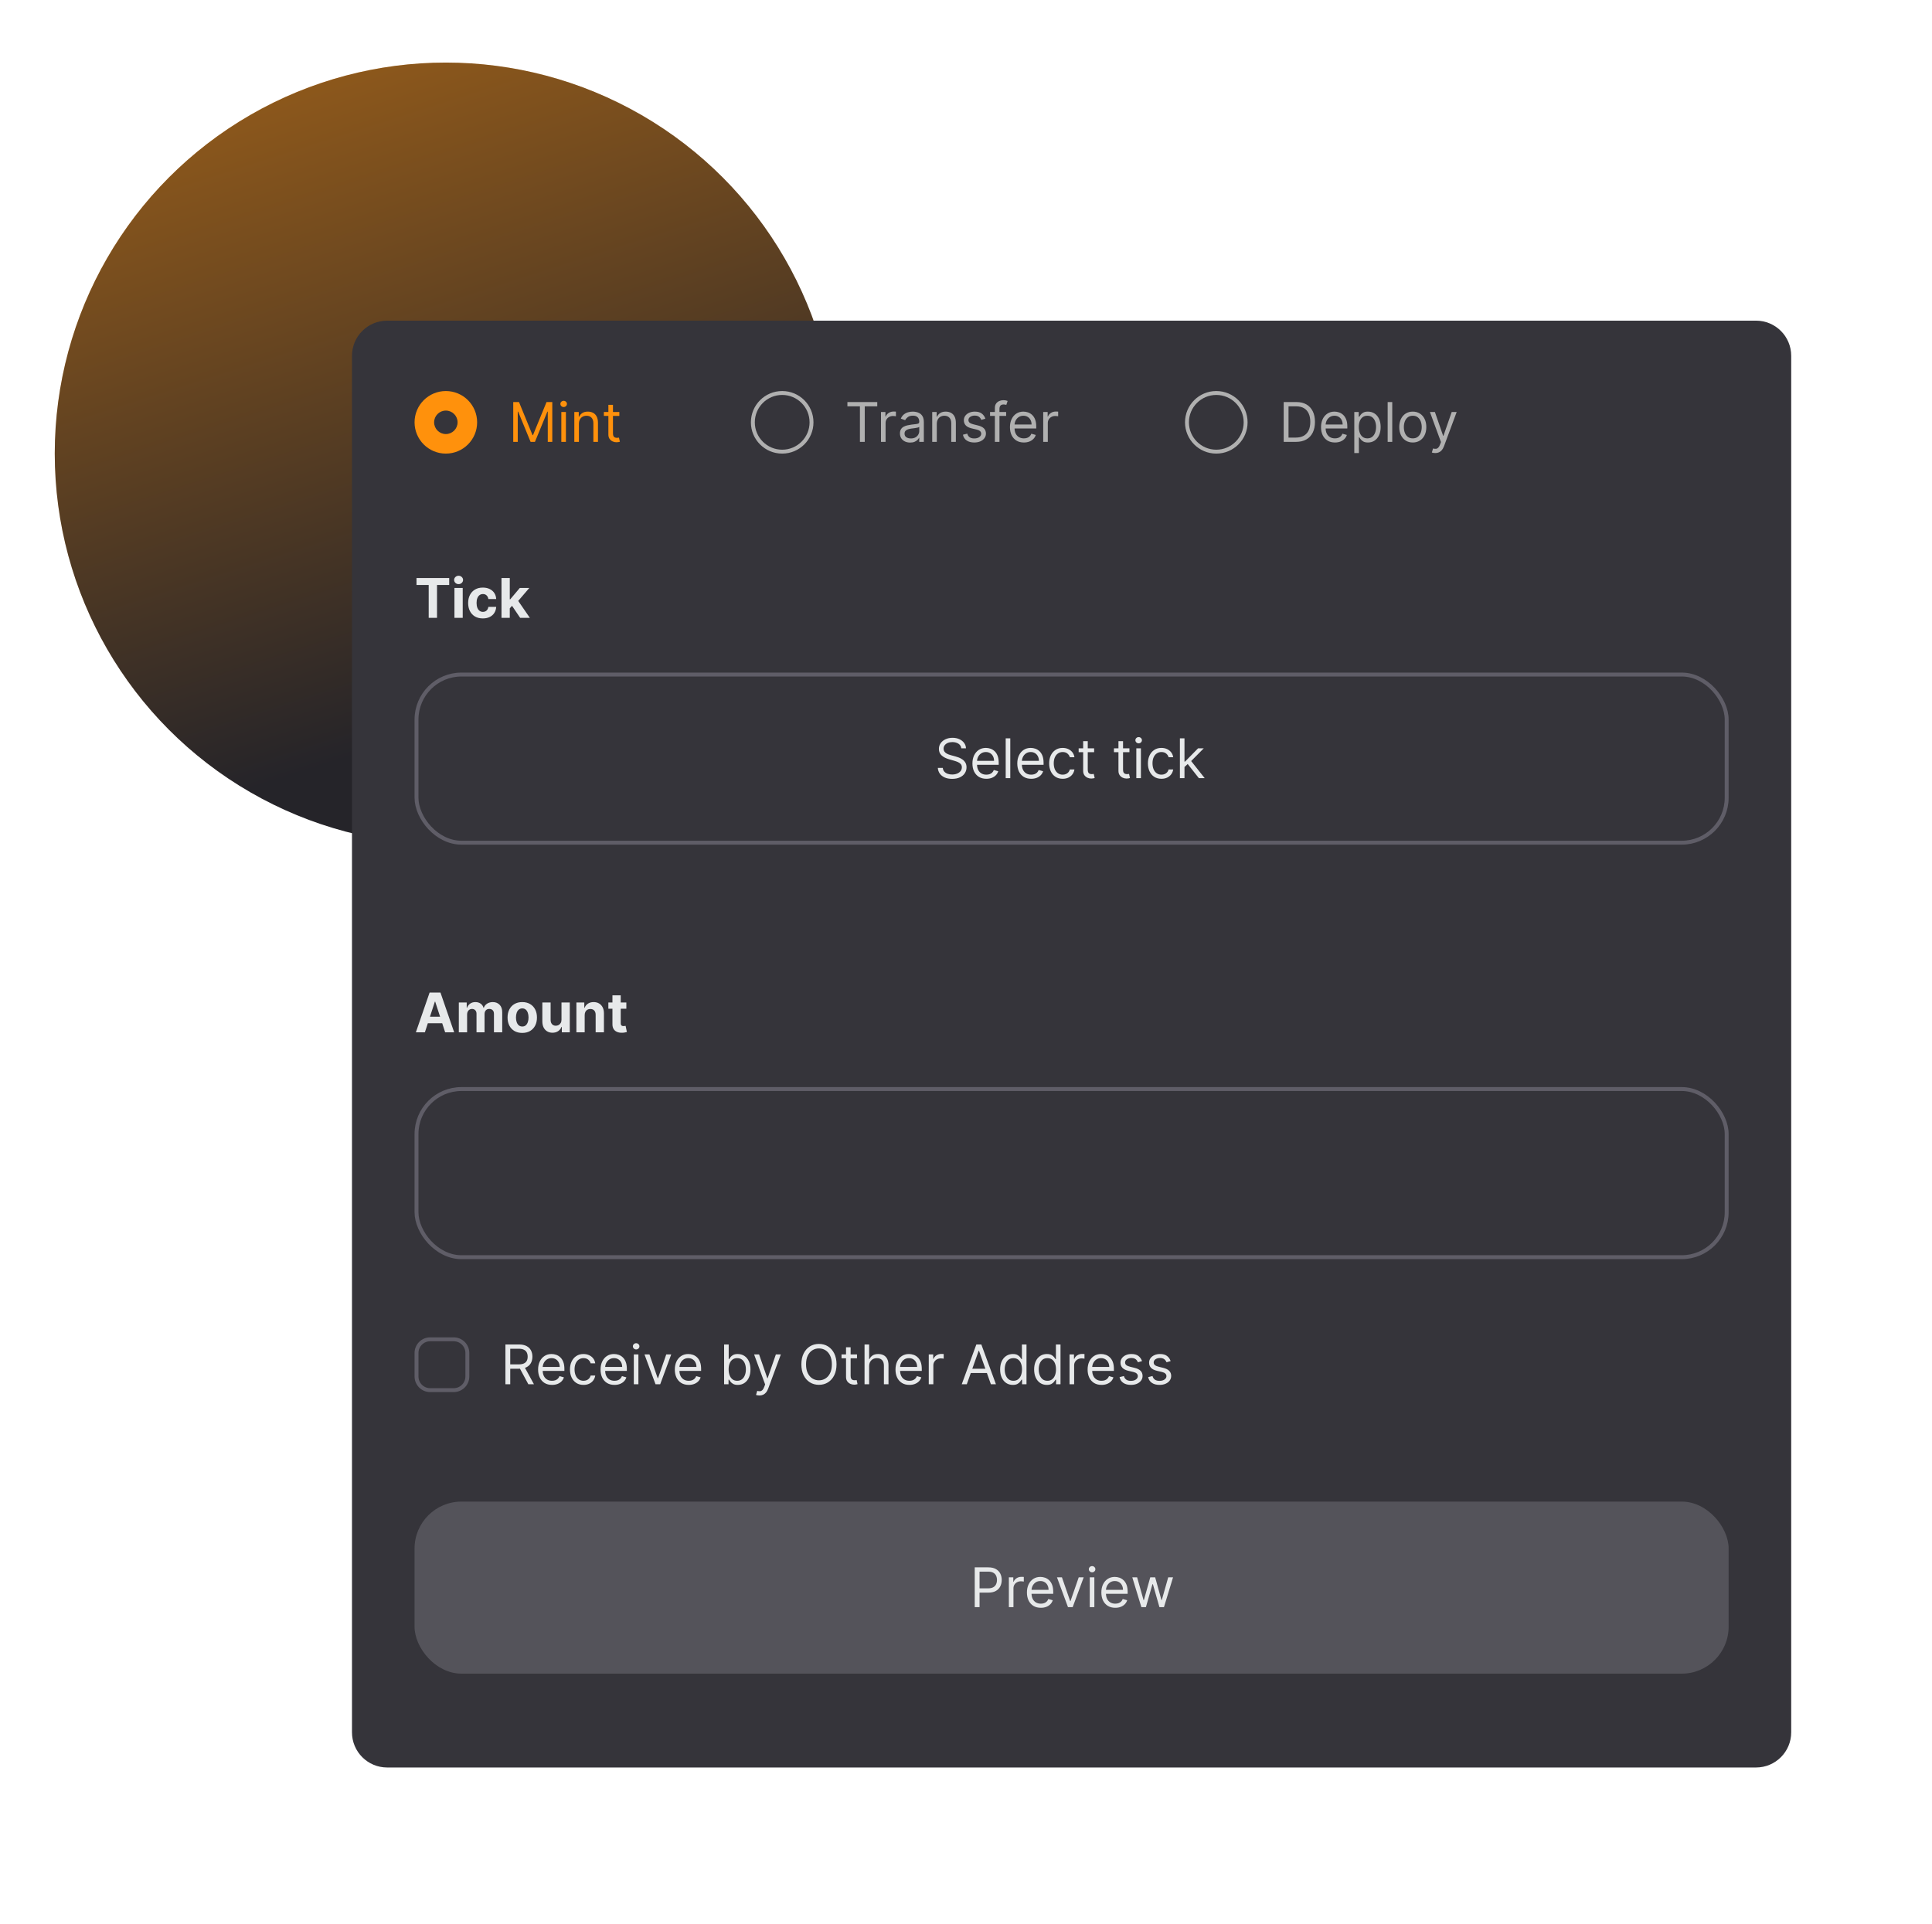 <svg width="494" height="492" viewBox="0 0 494 492" fill="none" xmlns="http://www.w3.org/2000/svg">
<circle cx="114" cy="116" r="100" fill="url(#paint0_linear_16111_55193)"/>
<circle cx="114" cy="116" r="100" fill="url(#paint1_linear_16111_55193)"/>
<path d="M90 90.994C90 86.027 94.027 82 98.994 82H449.006C453.973 82 458 86.027 458 90.994V443.006C458 447.973 453.973 452 449.006 452H98.994C94.027 452 90 447.973 90 443.006V90.994Z" fill="#35343A"/>
<path fill-rule="evenodd" clip-rule="evenodd" d="M114 116C118.418 116 122 112.418 122 108C122 103.582 118.418 100 114 100C109.582 100 106 103.582 106 108C106 112.418 109.582 116 114 116ZM114 111C115.657 111 117 109.657 117 108C117 106.343 115.657 105 114 105C112.343 105 111 106.343 111 108C111 109.657 112.343 111 114 111Z" fill="#FF910C"/>
<path d="M131.233 102.818H132.705L136.165 111.27H136.284L139.744 102.818H141.216V113H140.062V105.264H139.963L136.781 113H135.668L132.486 105.264H132.386V113H131.233V102.818ZM143.529 113V105.364H144.702V113H143.529ZM144.126 104.091C143.897 104.091 143.7 104.013 143.534 103.857C143.372 103.701 143.29 103.514 143.29 103.295C143.29 103.077 143.372 102.889 143.534 102.734C143.7 102.578 143.897 102.5 144.126 102.5C144.354 102.5 144.55 102.578 144.712 102.734C144.878 102.889 144.961 103.077 144.961 103.295C144.961 103.514 144.878 103.701 144.712 103.857C144.55 104.013 144.354 104.091 144.126 104.091ZM148.025 108.406V113H146.851V105.364H147.985V106.557H148.084C148.263 106.169 148.535 105.857 148.9 105.622C149.264 105.384 149.735 105.264 150.311 105.264C150.828 105.264 151.281 105.37 151.669 105.582C152.056 105.791 152.358 106.109 152.574 106.537C152.789 106.961 152.897 107.498 152.897 108.148V113H151.723V108.227C151.723 107.627 151.568 107.16 151.256 106.825C150.944 106.487 150.517 106.318 149.973 106.318C149.599 106.318 149.264 106.399 148.969 106.562C148.677 106.724 148.447 106.961 148.278 107.273C148.109 107.584 148.025 107.962 148.025 108.406ZM158.362 105.364V106.358H154.404V105.364H158.362ZM155.558 103.534H156.731V110.812C156.731 111.144 156.779 111.393 156.875 111.558C156.975 111.721 157.101 111.83 157.253 111.886C157.409 111.939 157.573 111.966 157.745 111.966C157.874 111.966 157.981 111.959 158.063 111.946C158.146 111.929 158.213 111.916 158.262 111.906L158.501 112.96C158.421 112.99 158.31 113.02 158.168 113.05C158.025 113.083 157.845 113.099 157.626 113.099C157.294 113.099 156.97 113.028 156.651 112.886C156.337 112.743 156.075 112.526 155.866 112.234C155.66 111.943 155.558 111.575 155.558 111.131V103.534Z" fill="#FF910C"/>
<circle cx="200" cy="108" r="7.5" stroke="#B0B0B0"/>
<path d="M216.676 103.912V102.818H224.312V103.912H221.111V113H219.878V103.912H216.676ZM225.263 113V105.364H226.397V106.517H226.476C226.616 106.139 226.867 105.833 227.232 105.597C227.597 105.362 228.008 105.244 228.465 105.244C228.551 105.244 228.659 105.246 228.788 105.249C228.917 105.253 229.015 105.258 229.081 105.264V106.457C229.042 106.447 228.951 106.433 228.808 106.413C228.669 106.389 228.521 106.378 228.366 106.378C227.994 106.378 227.663 106.456 227.371 106.612C227.083 106.764 226.854 106.976 226.685 107.248C226.519 107.516 226.437 107.823 226.437 108.168V113H225.263ZM232.719 113.179C232.236 113.179 231.796 113.088 231.402 112.906C231.008 112.72 230.694 112.453 230.462 112.105C230.23 111.754 230.114 111.33 230.114 110.832C230.114 110.395 230.201 110.04 230.373 109.768C230.545 109.493 230.776 109.278 231.064 109.122C231.352 108.966 231.67 108.85 232.018 108.774C232.37 108.695 232.723 108.632 233.077 108.585C233.541 108.526 233.918 108.481 234.206 108.451C234.498 108.418 234.71 108.363 234.842 108.287C234.978 108.211 235.046 108.078 235.046 107.889V107.849C235.046 107.359 234.912 106.978 234.643 106.706C234.378 106.434 233.976 106.298 233.435 106.298C232.875 106.298 232.436 106.421 232.118 106.666C231.8 106.911 231.576 107.173 231.447 107.452L230.333 107.054C230.532 106.59 230.797 106.229 231.129 105.97C231.463 105.708 231.828 105.526 232.222 105.423C232.62 105.317 233.011 105.264 233.396 105.264C233.641 105.264 233.923 105.294 234.241 105.354C234.562 105.41 234.872 105.528 235.17 105.707C235.472 105.886 235.722 106.156 235.921 106.517C236.12 106.878 236.219 107.362 236.219 107.969V113H235.046V111.966H234.987C234.907 112.132 234.774 112.309 234.589 112.498C234.403 112.687 234.156 112.848 233.848 112.98C233.54 113.113 233.164 113.179 232.719 113.179ZM232.898 112.125C233.362 112.125 233.754 112.034 234.072 111.852C234.393 111.669 234.635 111.434 234.798 111.146C234.963 110.857 235.046 110.554 235.046 110.236V109.162C234.996 109.222 234.887 109.276 234.718 109.326C234.552 109.372 234.36 109.414 234.141 109.45C233.926 109.483 233.715 109.513 233.51 109.54C233.308 109.563 233.144 109.583 233.018 109.599C232.713 109.639 232.428 109.704 232.163 109.793C231.901 109.879 231.689 110.01 231.526 110.186C231.367 110.358 231.288 110.594 231.288 110.892C231.288 111.3 231.438 111.608 231.74 111.817C232.045 112.022 232.431 112.125 232.898 112.125ZM239.534 108.406V113H238.361V105.364H239.494V106.557H239.594C239.773 106.169 240.045 105.857 240.409 105.622C240.774 105.384 241.244 105.264 241.821 105.264C242.338 105.264 242.791 105.37 243.178 105.582C243.566 105.791 243.868 106.109 244.083 106.537C244.299 106.961 244.406 107.498 244.406 108.148V113H243.233V108.227C243.233 107.627 243.077 107.16 242.766 106.825C242.454 106.487 242.027 106.318 241.483 106.318C241.109 106.318 240.774 106.399 240.479 106.562C240.187 106.724 239.957 106.961 239.788 107.273C239.619 107.584 239.534 107.962 239.534 108.406ZM251.96 107.074L250.906 107.372C250.839 107.196 250.741 107.026 250.612 106.86C250.486 106.691 250.314 106.552 250.095 106.442C249.876 106.333 249.596 106.278 249.255 106.278C248.788 106.278 248.398 106.386 248.087 106.602C247.778 106.814 247.624 107.084 247.624 107.412C247.624 107.704 247.73 107.934 247.942 108.103C248.155 108.272 248.486 108.413 248.937 108.526L250.07 108.804C250.753 108.97 251.262 109.223 251.597 109.565C251.931 109.903 252.099 110.339 252.099 110.872C252.099 111.31 251.973 111.701 251.721 112.045C251.472 112.39 251.124 112.662 250.677 112.861C250.229 113.06 249.709 113.159 249.116 113.159C248.337 113.159 247.692 112.99 247.182 112.652C246.671 112.314 246.348 111.82 246.212 111.17L247.326 110.892C247.432 111.303 247.633 111.611 247.928 111.817C248.226 112.022 248.615 112.125 249.096 112.125C249.643 112.125 250.077 112.009 250.398 111.777C250.723 111.542 250.886 111.26 250.886 110.932C250.886 110.667 250.793 110.445 250.607 110.266C250.422 110.083 250.137 109.947 249.752 109.858L248.479 109.56C247.78 109.394 247.266 109.137 246.938 108.789C246.613 108.438 246.451 107.999 246.451 107.472C246.451 107.041 246.572 106.66 246.814 106.328C247.059 105.997 247.392 105.737 247.813 105.548C248.237 105.359 248.718 105.264 249.255 105.264C250.011 105.264 250.604 105.43 251.035 105.761C251.469 106.093 251.777 106.53 251.96 107.074ZM257.265 105.364V106.358H253.149V105.364H257.265ZM254.382 113V104.31C254.382 103.872 254.485 103.508 254.69 103.216C254.896 102.924 255.162 102.705 255.491 102.56C255.819 102.414 256.165 102.341 256.53 102.341C256.818 102.341 257.053 102.364 257.236 102.411C257.418 102.457 257.554 102.5 257.643 102.54L257.305 103.554C257.246 103.534 257.163 103.509 257.057 103.479C256.954 103.45 256.818 103.435 256.649 103.435C256.261 103.435 255.981 103.532 255.809 103.728C255.64 103.924 255.555 104.21 255.555 104.588V113H254.382ZM261.797 113.159C261.061 113.159 260.427 112.997 259.893 112.672C259.363 112.344 258.953 111.886 258.665 111.3C258.38 110.71 258.237 110.024 258.237 109.241C258.237 108.459 258.38 107.77 258.665 107.173C258.953 106.573 259.354 106.106 259.868 105.771C260.385 105.433 260.988 105.264 261.678 105.264C262.075 105.264 262.468 105.33 262.856 105.463C263.244 105.596 263.597 105.811 263.915 106.109C264.233 106.404 264.487 106.795 264.676 107.283C264.865 107.77 264.959 108.37 264.959 109.082V109.58H259.073V108.565H263.766C263.766 108.134 263.68 107.75 263.507 107.412C263.338 107.074 263.096 106.807 262.781 106.612C262.47 106.416 262.102 106.318 261.678 106.318C261.21 106.318 260.806 106.434 260.465 106.666C260.127 106.895 259.866 107.193 259.684 107.561C259.502 107.929 259.411 108.323 259.411 108.744V109.42C259.411 109.997 259.51 110.486 259.709 110.887C259.911 111.285 260.191 111.588 260.549 111.797C260.907 112.002 261.323 112.105 261.797 112.105C262.105 112.105 262.384 112.062 262.632 111.976C262.884 111.886 263.101 111.754 263.284 111.578C263.466 111.399 263.607 111.177 263.706 110.912L264.84 111.23C264.72 111.615 264.52 111.953 264.238 112.244C263.956 112.533 263.608 112.758 263.194 112.92C262.78 113.08 262.314 113.159 261.797 113.159ZM266.744 113V105.364H267.877V106.517H267.957C268.096 106.139 268.348 105.833 268.713 105.597C269.077 105.362 269.488 105.244 269.945 105.244C270.032 105.244 270.139 105.246 270.269 105.249C270.398 105.253 270.496 105.258 270.562 105.264V106.457C270.522 106.447 270.431 106.433 270.289 106.413C270.149 106.389 270.002 106.378 269.846 106.378C269.475 106.378 269.143 106.456 268.852 106.612C268.563 106.764 268.335 106.976 268.166 107.248C268 107.516 267.917 107.823 267.917 108.168V113H266.744Z" fill="#B0B0B0"/>
<circle cx="311" cy="108" r="7.5" stroke="#B0B0B0"/>
<path d="M331.375 113H328.233V102.818H331.514C332.502 102.818 333.347 103.022 334.05 103.43C334.752 103.834 335.291 104.416 335.665 105.175C336.04 105.93 336.227 106.835 336.227 107.889C336.227 108.95 336.038 109.863 335.661 110.629C335.283 111.391 334.732 111.978 334.01 112.388C333.287 112.796 332.409 113 331.375 113ZM329.466 111.906H331.295C332.137 111.906 332.835 111.744 333.388 111.419C333.942 111.094 334.355 110.632 334.626 110.032C334.898 109.432 335.034 108.718 335.034 107.889C335.034 107.067 334.9 106.36 334.631 105.766C334.363 105.17 333.962 104.712 333.428 104.394C332.895 104.073 332.23 103.912 331.435 103.912H329.466V111.906ZM341.338 113.159C340.602 113.159 339.968 112.997 339.434 112.672C338.904 112.344 338.494 111.886 338.206 111.3C337.921 110.71 337.778 110.024 337.778 109.241C337.778 108.459 337.921 107.77 338.206 107.173C338.494 106.573 338.895 106.106 339.409 105.771C339.926 105.433 340.529 105.264 341.219 105.264C341.616 105.264 342.009 105.33 342.397 105.463C342.785 105.596 343.138 105.811 343.456 106.109C343.774 106.404 344.028 106.795 344.217 107.283C344.406 107.77 344.5 108.37 344.5 109.082V109.58H338.614V108.565H343.307C343.307 108.134 343.221 107.75 343.048 107.412C342.879 107.074 342.637 106.807 342.322 106.612C342.011 106.416 341.643 106.318 341.219 106.318C340.751 106.318 340.347 106.434 340.006 106.666C339.668 106.895 339.407 107.193 339.225 107.561C339.043 107.929 338.952 108.323 338.952 108.744V109.42C338.952 109.997 339.051 110.486 339.25 110.887C339.452 111.285 339.732 111.588 340.09 111.797C340.448 112.002 340.864 112.105 341.338 112.105C341.646 112.105 341.925 112.062 342.173 111.976C342.425 111.886 342.642 111.754 342.825 111.578C343.007 111.399 343.148 111.177 343.247 110.912L344.381 111.23C344.261 111.615 344.061 111.953 343.779 112.244C343.497 112.533 343.149 112.758 342.735 112.92C342.321 113.08 341.855 113.159 341.338 113.159ZM346.285 115.864V105.364H347.418V106.577H347.558C347.644 106.444 347.763 106.275 347.915 106.07C348.071 105.861 348.293 105.675 348.582 105.513C348.873 105.347 349.268 105.264 349.765 105.264C350.408 105.264 350.975 105.425 351.465 105.746C351.956 106.068 352.339 106.524 352.614 107.114C352.889 107.704 353.026 108.4 353.026 109.202C353.026 110.01 352.889 110.711 352.614 111.305C352.339 111.895 351.957 112.352 351.47 112.677C350.983 112.998 350.421 113.159 349.785 113.159C349.294 113.159 348.902 113.078 348.607 112.915C348.312 112.75 348.085 112.562 347.925 112.354C347.766 112.142 347.644 111.966 347.558 111.827H347.458V115.864H346.285ZM347.438 109.182C347.438 109.759 347.523 110.267 347.692 110.708C347.861 111.146 348.108 111.489 348.433 111.737C348.757 111.982 349.155 112.105 349.626 112.105C350.116 112.105 350.526 111.976 350.854 111.717C351.185 111.455 351.434 111.104 351.599 110.663C351.768 110.219 351.853 109.725 351.853 109.182C351.853 108.645 351.77 108.161 351.604 107.73C351.442 107.296 351.195 106.953 350.864 106.701C350.536 106.446 350.123 106.318 349.626 106.318C349.148 106.318 348.747 106.439 348.423 106.681C348.098 106.92 347.853 107.254 347.687 107.685C347.521 108.113 347.438 108.612 347.438 109.182ZM355.989 102.818V113H354.816V102.818H355.989ZM361.241 113.159C360.551 113.159 359.946 112.995 359.426 112.667C358.909 112.339 358.505 111.88 358.213 111.29C357.925 110.7 357.78 110.01 357.78 109.222C357.78 108.426 357.925 107.732 358.213 107.138C358.505 106.545 358.909 106.085 359.426 105.756C359.946 105.428 360.551 105.264 361.241 105.264C361.93 105.264 362.533 105.428 363.05 105.756C363.571 106.085 363.975 106.545 364.263 107.138C364.555 107.732 364.701 108.426 364.701 109.222C364.701 110.01 364.555 110.7 364.263 111.29C363.975 111.88 363.571 112.339 363.05 112.667C362.533 112.995 361.93 113.159 361.241 113.159ZM361.241 112.105C361.764 112.105 362.195 111.971 362.533 111.702C362.871 111.434 363.122 111.081 363.284 110.643C363.446 110.206 363.528 109.732 363.528 109.222C363.528 108.711 363.446 108.236 363.284 107.795C363.122 107.354 362.871 106.998 362.533 106.726C362.195 106.454 361.764 106.318 361.241 106.318C360.717 106.318 360.286 106.454 359.948 106.726C359.61 106.998 359.36 107.354 359.197 107.795C359.035 108.236 358.954 108.711 358.954 109.222C358.954 109.732 359.035 110.206 359.197 110.643C359.36 111.081 359.61 111.434 359.948 111.702C360.286 111.971 360.717 112.105 361.241 112.105ZM366.974 115.864C366.775 115.864 366.598 115.847 366.442 115.814C366.286 115.784 366.179 115.754 366.119 115.724L366.417 114.69C366.702 114.763 366.954 114.79 367.173 114.77C367.392 114.75 367.586 114.652 367.755 114.477C367.927 114.304 368.084 114.024 368.227 113.636L368.446 113.04L365.622 105.364H366.895L369.002 111.449H369.082L371.19 105.364H372.463L369.221 114.114C369.075 114.508 368.895 114.835 368.679 115.093C368.464 115.355 368.214 115.549 367.929 115.675C367.647 115.801 367.329 115.864 366.974 115.864Z" fill="#B0B0B0"/>
<path d="M108.64 264H106.333L109.848 253.818H112.622L116.132 264H113.825L111.275 256.145H111.195L108.64 264ZM108.496 259.998H113.945V261.678H108.496V259.998ZM117.318 264V256.364H119.336V257.711H119.426C119.585 257.263 119.85 256.911 120.221 256.652C120.592 256.393 121.037 256.264 121.554 256.264C122.077 256.264 122.523 256.395 122.891 256.657C123.259 256.915 123.504 257.267 123.627 257.711H123.706C123.862 257.273 124.144 256.924 124.551 256.662C124.962 256.397 125.448 256.264 126.008 256.264C126.721 256.264 127.299 256.491 127.743 256.945C128.191 257.396 128.414 258.036 128.414 258.864V264H126.301V259.282C126.301 258.858 126.189 258.54 125.963 258.327C125.738 258.115 125.456 258.009 125.118 258.009C124.734 258.009 124.434 258.132 124.218 258.377C124.003 258.619 123.895 258.939 123.895 259.337V264H121.842V259.237C121.842 258.863 121.734 258.564 121.519 258.342C121.307 258.12 121.027 258.009 120.679 258.009C120.443 258.009 120.231 258.069 120.042 258.188C119.857 258.304 119.709 258.468 119.6 258.68C119.49 258.889 119.436 259.134 119.436 259.416V264H117.318ZM133.538 264.149C132.765 264.149 132.098 263.985 131.534 263.657C130.974 263.326 130.541 262.865 130.237 262.275C129.932 261.682 129.779 260.994 129.779 260.212C129.779 259.423 129.932 258.733 130.237 258.143C130.541 257.55 130.974 257.089 131.534 256.761C132.098 256.43 132.765 256.264 133.538 256.264C134.31 256.264 134.976 256.43 135.536 256.761C136.1 257.089 136.534 257.55 136.839 258.143C137.144 258.733 137.296 259.423 137.296 260.212C137.296 260.994 137.144 261.682 136.839 262.275C136.534 262.865 136.1 263.326 135.536 263.657C134.976 263.985 134.31 264.149 133.538 264.149ZM133.548 262.509C133.899 262.509 134.192 262.409 134.428 262.21C134.663 262.008 134.84 261.733 134.96 261.385C135.082 261.037 135.143 260.641 135.143 260.197C135.143 259.753 135.082 259.357 134.96 259.009C134.84 258.661 134.663 258.385 134.428 258.183C134.192 257.981 133.899 257.88 133.548 257.88C133.193 257.88 132.895 257.981 132.653 258.183C132.414 258.385 132.233 258.661 132.111 259.009C131.991 259.357 131.932 259.753 131.932 260.197C131.932 260.641 131.991 261.037 132.111 261.385C132.233 261.733 132.414 262.008 132.653 262.21C132.895 262.409 133.193 262.509 133.548 262.509ZM143.57 260.749V256.364H145.688V264H143.655V262.613H143.575C143.403 263.06 143.116 263.42 142.715 263.692C142.317 263.964 141.832 264.099 141.259 264.099C140.748 264.099 140.299 263.983 139.911 263.751C139.523 263.519 139.22 263.19 139.001 262.762C138.786 262.335 138.677 261.822 138.673 261.226V256.364H140.791V260.848C140.795 261.299 140.915 261.655 141.154 261.917C141.393 262.179 141.713 262.31 142.114 262.31C142.369 262.31 142.607 262.252 142.83 262.136C143.052 262.016 143.231 261.841 143.366 261.609C143.506 261.377 143.574 261.09 143.57 260.749ZM149.5 259.585V264H147.382V256.364H149.401V257.711H149.49C149.659 257.267 149.943 256.915 150.34 256.657C150.738 256.395 151.22 256.264 151.787 256.264C152.317 256.264 152.78 256.38 153.174 256.612C153.569 256.844 153.875 257.176 154.094 257.607C154.313 258.034 154.422 258.545 154.422 259.138V264H152.304V259.516C152.307 259.048 152.188 258.684 151.946 258.422C151.704 258.157 151.371 258.024 150.947 258.024C150.662 258.024 150.41 258.085 150.191 258.208C149.976 258.331 149.807 258.51 149.684 258.745C149.565 258.977 149.503 259.257 149.5 259.585ZM160.153 256.364V257.955H155.554V256.364H160.153ZM156.598 254.534H158.716V261.653C158.716 261.849 158.746 262.001 158.806 262.111C158.865 262.217 158.948 262.291 159.054 262.335C159.164 262.378 159.29 262.399 159.432 262.399C159.532 262.399 159.631 262.391 159.73 262.374C159.83 262.354 159.906 262.339 159.959 262.33L160.292 263.906C160.186 263.939 160.037 263.977 159.845 264.02C159.653 264.066 159.419 264.094 159.144 264.104C158.633 264.124 158.186 264.056 157.801 263.901C157.42 263.745 157.124 263.503 156.912 263.175C156.699 262.847 156.595 262.432 156.598 261.932V254.534Z" fill="#E7E9EA"/>
<rect x="106.5" y="278.5" width="335" height="43" rx="11.5" stroke="#5F5D67"/>
<path d="M106.497 149.593V147.818H114.859V149.593H111.742V158H109.614V149.593H106.497ZM116.197 158V150.364H118.315V158H116.197ZM117.261 149.379C116.946 149.379 116.676 149.275 116.45 149.066C116.228 148.854 116.117 148.6 116.117 148.305C116.117 148.014 116.228 147.763 116.45 147.555C116.676 147.343 116.946 147.237 117.261 147.237C117.576 147.237 117.844 147.343 118.066 147.555C118.291 147.763 118.404 148.014 118.404 148.305C118.404 148.6 118.291 148.854 118.066 149.066C117.844 149.275 117.576 149.379 117.261 149.379ZM123.461 158.149C122.679 158.149 122.006 157.983 121.443 157.652C120.883 157.317 120.452 156.853 120.15 156.26C119.852 155.667 119.703 154.984 119.703 154.212C119.703 153.429 119.854 152.743 120.155 152.153C120.46 151.56 120.893 151.098 121.453 150.766C122.013 150.432 122.679 150.264 123.452 150.264C124.118 150.264 124.701 150.385 125.202 150.627C125.702 150.869 126.098 151.209 126.39 151.646C126.681 152.084 126.842 152.598 126.872 153.188H124.873C124.817 152.806 124.668 152.5 124.426 152.268C124.187 152.032 123.874 151.915 123.486 151.915C123.158 151.915 122.872 152.004 122.626 152.183C122.384 152.359 122.195 152.616 122.059 152.954C121.924 153.292 121.856 153.701 121.856 154.182C121.856 154.669 121.922 155.083 122.055 155.425C122.19 155.766 122.381 156.026 122.626 156.205C122.872 156.384 123.158 156.474 123.486 156.474C123.728 156.474 123.945 156.424 124.138 156.325C124.333 156.225 124.494 156.081 124.62 155.892C124.749 155.7 124.834 155.469 124.873 155.201H126.872C126.839 155.784 126.68 156.298 126.395 156.742C126.113 157.183 125.724 157.528 125.226 157.776C124.729 158.025 124.141 158.149 123.461 158.149ZM130.147 155.803L130.152 153.262H130.46L132.906 150.364H135.337L132.051 154.202H131.549L130.147 155.803ZM128.228 158V147.818H130.346V158H128.228ZM133.001 158L130.754 154.674L132.165 153.178L135.482 158H133.001Z" fill="#E7E9EA"/>
<rect x="106.5" y="172.5" width="335" height="43" rx="11.5" stroke="#5F5D67"/>
<path d="M245.801 191.364C245.741 190.86 245.5 190.469 245.075 190.19C244.651 189.912 244.131 189.773 243.514 189.773C243.063 189.773 242.669 189.846 242.331 189.991C241.996 190.137 241.734 190.338 241.545 190.593C241.36 190.848 241.267 191.138 241.267 191.463C241.267 191.735 241.332 191.969 241.461 192.164C241.594 192.356 241.763 192.517 241.968 192.646C242.174 192.772 242.389 192.877 242.614 192.96C242.84 193.039 243.047 193.104 243.236 193.153L244.27 193.432C244.535 193.501 244.83 193.598 245.155 193.72C245.483 193.843 245.796 194.01 246.094 194.222C246.396 194.431 246.645 194.7 246.84 195.028C247.036 195.356 247.134 195.759 247.134 196.236C247.134 196.786 246.989 197.283 246.701 197.727C246.416 198.171 245.998 198.524 245.448 198.786C244.901 199.048 244.237 199.179 243.455 199.179C242.725 199.179 242.094 199.061 241.56 198.826C241.03 198.591 240.612 198.263 240.308 197.842C240.006 197.421 239.835 196.932 239.795 196.375H241.068C241.101 196.759 241.231 197.078 241.456 197.33C241.685 197.578 241.973 197.764 242.321 197.886C242.672 198.006 243.05 198.065 243.455 198.065C243.925 198.065 244.348 197.989 244.722 197.837C245.097 197.681 245.393 197.465 245.612 197.19C245.831 196.912 245.94 196.587 245.94 196.216C245.94 195.878 245.846 195.603 245.657 195.391C245.468 195.179 245.219 195.006 244.911 194.874C244.603 194.741 244.27 194.625 243.912 194.526L242.659 194.168C241.864 193.939 241.234 193.612 240.77 193.188C240.306 192.764 240.074 192.209 240.074 191.523C240.074 190.953 240.228 190.455 240.536 190.031C240.848 189.604 241.265 189.272 241.789 189.037C242.316 188.798 242.904 188.679 243.554 188.679C244.21 188.679 244.794 188.797 245.304 189.032C245.814 189.264 246.219 189.582 246.517 189.987C246.819 190.391 246.978 190.85 246.994 191.364H245.801ZM252.203 199.159C251.468 199.159 250.833 198.997 250.299 198.672C249.769 198.344 249.36 197.886 249.071 197.3C248.786 196.71 248.644 196.024 248.644 195.241C248.644 194.459 248.786 193.77 249.071 193.173C249.36 192.573 249.761 192.106 250.274 191.771C250.791 191.433 251.395 191.264 252.084 191.264C252.482 191.264 252.874 191.33 253.262 191.463C253.65 191.596 254.003 191.811 254.321 192.109C254.639 192.404 254.893 192.795 255.082 193.283C255.271 193.77 255.365 194.37 255.365 195.082V195.58H249.479V194.565H254.172C254.172 194.134 254.086 193.75 253.914 193.412C253.744 193.074 253.503 192.807 253.188 192.612C252.876 192.416 252.508 192.318 252.084 192.318C251.617 192.318 251.212 192.434 250.871 192.666C250.533 192.895 250.273 193.193 250.09 193.561C249.908 193.929 249.817 194.323 249.817 194.744V195.42C249.817 195.997 249.916 196.486 250.115 196.887C250.317 197.285 250.597 197.588 250.955 197.797C251.313 198.002 251.729 198.105 252.203 198.105C252.512 198.105 252.79 198.062 253.039 197.976C253.29 197.886 253.508 197.754 253.69 197.578C253.872 197.399 254.013 197.177 254.112 196.912L255.246 197.23C255.127 197.615 254.926 197.953 254.644 198.244C254.363 198.533 254.015 198.758 253.6 198.92C253.186 199.08 252.72 199.159 252.203 199.159ZM258.323 188.818V199H257.15V188.818H258.323ZM263.674 199.159C262.938 199.159 262.304 198.997 261.77 198.672C261.24 198.344 260.83 197.886 260.542 197.3C260.257 196.71 260.114 196.024 260.114 195.241C260.114 194.459 260.257 193.77 260.542 193.173C260.83 192.573 261.231 192.106 261.745 191.771C262.262 191.433 262.865 191.264 263.555 191.264C263.952 191.264 264.345 191.33 264.733 191.463C265.121 191.596 265.474 191.811 265.792 192.109C266.11 192.404 266.364 192.795 266.553 193.283C266.741 193.77 266.836 194.37 266.836 195.082V195.58H260.95V194.565H265.643C265.643 194.134 265.557 193.75 265.384 193.412C265.215 193.074 264.973 192.807 264.658 192.612C264.347 192.416 263.979 192.318 263.555 192.318C263.087 192.318 262.683 192.434 262.342 192.666C262.004 192.895 261.743 193.193 261.561 193.561C261.379 193.929 261.288 194.323 261.288 194.744V195.42C261.288 195.997 261.387 196.486 261.586 196.887C261.788 197.285 262.068 197.588 262.426 197.797C262.784 198.002 263.2 198.105 263.674 198.105C263.982 198.105 264.261 198.062 264.509 197.976C264.761 197.886 264.978 197.754 265.161 197.578C265.343 197.399 265.484 197.177 265.583 196.912L266.717 197.23C266.597 197.615 266.397 197.953 266.115 198.244C265.833 198.533 265.485 198.758 265.071 198.92C264.657 199.08 264.191 199.159 263.674 199.159ZM271.723 199.159C271.007 199.159 270.391 198.99 269.874 198.652C269.357 198.314 268.959 197.848 268.68 197.255C268.402 196.662 268.263 195.984 268.263 195.222C268.263 194.446 268.405 193.762 268.69 193.168C268.979 192.572 269.38 192.106 269.893 191.771C270.411 191.433 271.014 191.264 271.703 191.264C272.24 191.264 272.724 191.364 273.155 191.562C273.586 191.761 273.939 192.04 274.214 192.398C274.489 192.756 274.66 193.173 274.726 193.651H273.553C273.463 193.303 273.264 192.994 272.956 192.726C272.651 192.454 272.24 192.318 271.723 192.318C271.266 192.318 270.865 192.437 270.52 192.676C270.179 192.911 269.912 193.245 269.719 193.675C269.531 194.103 269.436 194.605 269.436 195.182C269.436 195.772 269.529 196.286 269.714 196.723C269.903 197.161 270.169 197.5 270.51 197.742C270.855 197.984 271.259 198.105 271.723 198.105C272.028 198.105 272.305 198.052 272.553 197.946C272.802 197.84 273.012 197.688 273.185 197.489C273.357 197.29 273.48 197.051 273.553 196.773H274.726C274.66 197.223 274.496 197.629 274.234 197.991C273.975 198.349 273.632 198.634 273.205 198.846C272.78 199.055 272.286 199.159 271.723 199.159ZM279.762 191.364V192.358H275.805V191.364H279.762ZM276.958 189.534H278.131V196.812C278.131 197.144 278.179 197.393 278.276 197.558C278.375 197.721 278.501 197.83 278.653 197.886C278.809 197.939 278.973 197.966 279.146 197.966C279.275 197.966 279.381 197.959 279.464 197.946C279.547 197.929 279.613 197.916 279.663 197.906L279.901 198.96C279.822 198.99 279.711 199.02 279.568 199.05C279.426 199.083 279.245 199.099 279.026 199.099C278.695 199.099 278.37 199.028 278.052 198.886C277.737 198.743 277.475 198.526 277.266 198.234C277.061 197.943 276.958 197.575 276.958 197.131V189.534ZM288.786 191.364V192.358H284.828V191.364H288.786ZM285.982 189.534H287.155V196.812C287.155 197.144 287.203 197.393 287.299 197.558C287.398 197.721 287.524 197.83 287.677 197.886C287.833 197.939 287.997 197.966 288.169 197.966C288.298 197.966 288.404 197.959 288.487 197.946C288.57 197.929 288.636 197.916 288.686 197.906L288.925 198.96C288.845 198.99 288.734 199.02 288.592 199.05C288.449 199.083 288.268 199.099 288.05 199.099C287.718 199.099 287.393 199.028 287.075 198.886C286.76 198.743 286.499 198.526 286.29 198.234C286.084 197.943 285.982 197.575 285.982 197.131V189.534ZM290.55 199V191.364H291.724V199H290.55ZM291.147 190.091C290.918 190.091 290.721 190.013 290.555 189.857C290.393 189.701 290.312 189.514 290.312 189.295C290.312 189.077 290.393 188.889 290.555 188.734C290.721 188.578 290.918 188.5 291.147 188.5C291.376 188.5 291.571 188.578 291.734 188.734C291.899 188.889 291.982 189.077 291.982 189.295C291.982 189.514 291.899 189.701 291.734 189.857C291.571 190.013 291.376 190.091 291.147 190.091ZM296.975 199.159C296.259 199.159 295.643 198.99 295.126 198.652C294.608 198.314 294.211 197.848 293.932 197.255C293.654 196.662 293.515 195.984 293.515 195.222C293.515 194.446 293.657 193.762 293.942 193.168C294.231 192.572 294.632 192.106 295.145 191.771C295.662 191.433 296.266 191.264 296.955 191.264C297.492 191.264 297.976 191.364 298.407 191.562C298.838 191.761 299.191 192.04 299.466 192.398C299.741 192.756 299.912 193.173 299.978 193.651H298.805C298.715 193.303 298.516 192.994 298.208 192.726C297.903 192.454 297.492 192.318 296.975 192.318C296.518 192.318 296.117 192.437 295.772 192.676C295.43 192.911 295.164 193.245 294.971 193.675C294.782 194.103 294.688 194.605 294.688 195.182C294.688 195.772 294.781 196.286 294.966 196.723C295.155 197.161 295.421 197.5 295.762 197.742C296.107 197.984 296.511 198.105 296.975 198.105C297.28 198.105 297.557 198.052 297.805 197.946C298.054 197.84 298.264 197.688 298.437 197.489C298.609 197.29 298.732 197.051 298.805 196.773H299.978C299.912 197.223 299.747 197.629 299.486 197.991C299.227 198.349 298.884 198.634 298.456 198.846C298.032 199.055 297.538 199.159 296.975 199.159ZM302.787 196.216L302.767 194.764H303.006L306.346 191.364H307.798L304.238 194.963H304.139L302.787 196.216ZM301.693 199V188.818H302.866V199H301.693ZM306.545 199L303.562 195.222L304.398 194.406L308.037 199H306.545Z" fill="#E7E9EA"/>
<rect x="106" y="384" width="336" height="44" rx="12" fill="#54535A"/>
<path d="M249.233 411V400.818H252.673C253.472 400.818 254.125 400.962 254.632 401.251C255.143 401.536 255.52 401.922 255.766 402.409C256.011 402.896 256.134 403.44 256.134 404.04C256.134 404.64 256.011 405.185 255.766 405.675C255.524 406.166 255.149 406.557 254.642 406.849C254.135 407.137 253.485 407.281 252.693 407.281H250.227V406.188H252.653C253.2 406.188 253.639 406.093 253.971 405.904C254.302 405.715 254.543 405.46 254.692 405.138C254.844 404.814 254.92 404.447 254.92 404.04C254.92 403.632 254.844 403.268 254.692 402.946C254.543 402.625 254.301 402.373 253.966 402.19C253.631 402.005 253.187 401.912 252.634 401.912H250.466V411H249.233ZM257.961 411V403.364H259.094V404.517H259.174C259.313 404.139 259.565 403.833 259.929 403.597C260.294 403.362 260.705 403.244 261.162 403.244C261.248 403.244 261.356 403.246 261.485 403.249C261.615 403.253 261.712 403.258 261.779 403.264V404.457C261.739 404.447 261.648 404.433 261.505 404.413C261.366 404.389 261.219 404.378 261.063 404.378C260.692 404.378 260.36 404.456 260.069 404.612C259.78 404.764 259.551 404.976 259.382 405.248C259.217 405.516 259.134 405.823 259.134 406.168V411H257.961ZM266.139 411.159C265.403 411.159 264.768 410.997 264.235 410.672C263.704 410.344 263.295 409.886 263.007 409.3C262.722 408.71 262.579 408.024 262.579 407.241C262.579 406.459 262.722 405.77 263.007 405.173C263.295 404.573 263.696 404.106 264.21 403.771C264.727 403.433 265.33 403.264 266.02 403.264C266.417 403.264 266.81 403.33 267.198 403.463C267.586 403.596 267.939 403.811 268.257 404.109C268.575 404.404 268.828 404.795 269.017 405.283C269.206 405.77 269.301 406.37 269.301 407.082V407.58H263.414V406.565H268.108C268.108 406.134 268.021 405.75 267.849 405.412C267.68 405.074 267.438 404.807 267.123 404.612C266.812 404.416 266.444 404.318 266.02 404.318C265.552 404.318 265.148 404.434 264.806 404.666C264.468 404.895 264.208 405.193 264.026 405.561C263.844 405.929 263.752 406.323 263.752 406.744V407.42C263.752 407.997 263.852 408.486 264.051 408.887C264.253 409.285 264.533 409.588 264.891 409.797C265.249 410.002 265.665 410.105 266.139 410.105C266.447 410.105 266.725 410.062 266.974 409.976C267.226 409.886 267.443 409.754 267.625 409.578C267.808 409.399 267.949 409.177 268.048 408.912L269.181 409.23C269.062 409.615 268.862 409.953 268.58 410.244C268.298 410.533 267.95 410.758 267.536 410.92C267.122 411.08 266.656 411.159 266.139 411.159ZM277.097 403.364L274.274 411H273.08L270.257 403.364H271.529L273.637 409.449H273.717L275.825 403.364H277.097ZM278.646 411V403.364H279.819V411H278.646ZM279.243 402.091C279.014 402.091 278.817 402.013 278.651 401.857C278.489 401.701 278.407 401.514 278.407 401.295C278.407 401.077 278.489 400.889 278.651 400.734C278.817 400.578 279.014 400.5 279.243 400.5C279.471 400.5 279.667 400.578 279.829 400.734C279.995 400.889 280.078 401.077 280.078 401.295C280.078 401.514 279.995 401.701 279.829 401.857C279.667 402.013 279.471 402.091 279.243 402.091ZM285.17 411.159C284.434 411.159 283.8 410.997 283.266 410.672C282.736 410.344 282.326 409.886 282.038 409.3C281.753 408.71 281.61 408.024 281.61 407.241C281.61 406.459 281.753 405.77 282.038 405.173C282.326 404.573 282.727 404.106 283.241 403.771C283.758 403.433 284.361 403.264 285.051 403.264C285.449 403.264 285.841 403.33 286.229 403.463C286.617 403.596 286.97 403.811 287.288 404.109C287.606 404.404 287.86 404.795 288.049 405.283C288.238 405.77 288.332 406.37 288.332 407.082V407.58H282.446V406.565H287.139C287.139 406.134 287.053 405.75 286.88 405.412C286.711 405.074 286.469 404.807 286.154 404.612C285.843 404.416 285.475 404.318 285.051 404.318C284.583 404.318 284.179 404.434 283.838 404.666C283.5 404.895 283.239 405.193 283.057 405.561C282.875 405.929 282.784 406.323 282.784 406.744V407.42C282.784 407.997 282.883 408.486 283.082 408.887C283.284 409.285 283.564 409.588 283.922 409.797C284.28 410.002 284.696 410.105 285.17 410.105C285.478 410.105 285.757 410.062 286.005 409.976C286.257 409.886 286.474 409.754 286.657 409.578C286.839 409.399 286.98 409.177 287.079 408.912L288.213 409.23C288.093 409.615 287.893 409.953 287.611 410.244C287.329 410.533 286.981 410.758 286.567 410.92C286.153 411.08 285.687 411.159 285.17 411.159ZM291.847 411L289.52 403.364H290.753L292.404 409.21H292.483L294.114 403.364H295.367L296.978 409.19H297.057L298.708 403.364H299.941L297.614 411H296.461L294.79 405.134H294.671L293 411H291.847Z" fill="#E7E9EA"/>
<path d="M106.5 346C106.5 344.067 108.067 342.5 110 342.5H116C117.933 342.5 119.5 344.067 119.5 346V352C119.5 353.933 117.933 355.5 116 355.5H110C108.067 355.5 106.5 353.933 106.5 352V346Z" stroke="#5F5D67"/>
<path d="M129.233 354V343.818H132.673C133.469 343.818 134.122 343.954 134.632 344.226C135.143 344.494 135.52 344.864 135.766 345.335C136.011 345.805 136.134 346.34 136.134 346.94C136.134 347.54 136.011 348.072 135.766 348.536C135.52 349 135.144 349.365 134.637 349.63C134.13 349.892 133.482 350.023 132.693 350.023H129.909V348.909H132.653C133.197 348.909 133.634 348.83 133.966 348.67C134.301 348.511 134.543 348.286 134.692 347.994C134.844 347.699 134.92 347.348 134.92 346.94C134.92 346.533 134.844 346.176 134.692 345.871C134.539 345.567 134.296 345.331 133.961 345.165C133.626 344.996 133.184 344.912 132.634 344.912H130.466V354H129.233ZM134.026 349.426L136.531 354H135.099L132.634 349.426H134.026ZM141.149 354.159C140.413 354.159 139.778 353.997 139.244 353.672C138.714 353.344 138.305 352.886 138.017 352.3C137.731 351.71 137.589 351.024 137.589 350.241C137.589 349.459 137.731 348.77 138.017 348.173C138.305 347.573 138.706 347.106 139.22 346.771C139.737 346.433 140.34 346.264 141.029 346.264C141.427 346.264 141.82 346.33 142.208 346.463C142.595 346.596 142.948 346.811 143.267 347.109C143.585 347.404 143.838 347.795 144.027 348.283C144.216 348.77 144.311 349.37 144.311 350.082V350.58H138.424V349.565H143.117C143.117 349.134 143.031 348.75 142.859 348.412C142.69 348.074 142.448 347.807 142.133 347.612C141.821 347.416 141.454 347.318 141.029 347.318C140.562 347.318 140.158 347.434 139.816 347.666C139.478 347.895 139.218 348.193 139.036 348.561C138.853 348.929 138.762 349.323 138.762 349.744V350.42C138.762 350.997 138.862 351.486 139.061 351.887C139.263 352.285 139.543 352.588 139.901 352.797C140.259 353.002 140.675 353.105 141.149 353.105C141.457 353.105 141.735 353.062 141.984 352.976C142.236 352.886 142.453 352.754 142.635 352.578C142.817 352.399 142.958 352.177 143.058 351.912L144.191 352.23C144.072 352.615 143.871 352.953 143.59 353.244C143.308 353.533 142.96 353.758 142.546 353.92C142.131 354.08 141.666 354.159 141.149 354.159ZM149.198 354.159C148.482 354.159 147.865 353.99 147.348 353.652C146.831 353.314 146.433 352.848 146.155 352.255C145.877 351.662 145.737 350.984 145.737 350.222C145.737 349.446 145.88 348.762 146.165 348.168C146.453 347.572 146.854 347.106 147.368 346.771C147.885 346.433 148.488 346.264 149.178 346.264C149.715 346.264 150.199 346.364 150.629 346.562C151.06 346.761 151.413 347.04 151.688 347.398C151.963 347.756 152.134 348.173 152.2 348.651H151.027C150.938 348.303 150.739 347.994 150.431 347.726C150.126 347.454 149.715 347.318 149.198 347.318C148.74 347.318 148.339 347.437 147.994 347.676C147.653 347.911 147.386 348.245 147.194 348.675C147.005 349.103 146.911 349.605 146.911 350.182C146.911 350.772 147.003 351.286 147.189 351.723C147.378 352.161 147.643 352.5 147.985 352.742C148.329 352.984 148.734 353.105 149.198 353.105C149.503 353.105 149.779 353.052 150.028 352.946C150.276 352.84 150.487 352.688 150.659 352.489C150.832 352.29 150.954 352.051 151.027 351.773H152.2C152.134 352.223 151.97 352.629 151.708 352.991C151.45 353.349 151.107 353.634 150.679 353.846C150.255 354.055 149.761 354.159 149.198 354.159ZM157.117 354.159C156.382 354.159 155.747 353.997 155.213 353.672C154.683 353.344 154.274 352.886 153.985 352.3C153.7 351.71 153.558 351.024 153.558 350.241C153.558 349.459 153.7 348.77 153.985 348.173C154.274 347.573 154.675 347.106 155.188 346.771C155.705 346.433 156.309 346.264 156.998 346.264C157.396 346.264 157.789 346.33 158.176 346.463C158.564 346.596 158.917 346.811 159.235 347.109C159.553 347.404 159.807 347.795 159.996 348.283C160.185 348.77 160.279 349.37 160.279 350.082V350.58H154.393V349.565H159.086C159.086 349.134 159 348.75 158.828 348.412C158.659 348.074 158.417 347.807 158.102 347.612C157.79 347.416 157.422 347.318 156.998 347.318C156.531 347.318 156.126 347.434 155.785 347.666C155.447 347.895 155.187 348.193 155.004 348.561C154.822 348.929 154.731 349.323 154.731 349.744V350.42C154.731 350.997 154.83 351.486 155.029 351.887C155.231 352.285 155.512 352.588 155.869 352.797C156.227 353.002 156.643 353.105 157.117 353.105C157.426 353.105 157.704 353.062 157.953 352.976C158.204 352.886 158.422 352.754 158.604 352.578C158.786 352.399 158.927 352.177 159.026 351.912L160.16 352.23C160.041 352.615 159.84 352.953 159.558 353.244C159.277 353.533 158.929 353.758 158.514 353.92C158.1 354.08 157.634 354.159 157.117 354.159ZM162.064 354V346.364H163.237V354H162.064ZM162.661 345.091C162.432 345.091 162.235 345.013 162.069 344.857C161.907 344.701 161.825 344.514 161.825 344.295C161.825 344.077 161.907 343.889 162.069 343.734C162.235 343.578 162.432 343.5 162.661 343.5C162.889 343.5 163.085 343.578 163.247 343.734C163.413 343.889 163.496 344.077 163.496 344.295C163.496 344.514 163.413 344.701 163.247 344.857C163.085 345.013 162.889 345.091 162.661 345.091ZM171.631 346.364L168.807 354H167.614L164.79 346.364H166.062L168.17 352.449H168.25L170.358 346.364H171.631ZM176.108 354.159C175.372 354.159 174.737 353.997 174.203 353.672C173.673 353.344 173.264 352.886 172.975 352.3C172.69 351.71 172.548 351.024 172.548 350.241C172.548 349.459 172.69 348.77 172.975 348.173C173.264 347.573 173.665 347.106 174.179 346.771C174.696 346.433 175.299 346.264 175.988 346.264C176.386 346.264 176.779 346.33 177.167 346.463C177.554 346.596 177.907 346.811 178.225 347.109C178.544 347.404 178.797 347.795 178.986 348.283C179.175 348.77 179.27 349.37 179.27 350.082V350.58H173.383V349.565H178.076C178.076 349.134 177.99 348.75 177.818 348.412C177.649 348.074 177.407 347.807 177.092 347.612C176.78 347.416 176.413 347.318 175.988 347.318C175.521 347.318 175.117 347.434 174.775 347.666C174.437 347.895 174.177 348.193 173.995 348.561C173.812 348.929 173.721 349.323 173.721 349.744V350.42C173.721 350.997 173.821 351.486 174.02 351.887C174.222 352.285 174.502 352.588 174.86 352.797C175.218 353.002 175.634 353.105 176.108 353.105C176.416 353.105 176.694 353.062 176.943 352.976C177.195 352.886 177.412 352.754 177.594 352.578C177.776 352.399 177.917 352.177 178.017 351.912L179.15 352.23C179.031 352.615 178.83 352.953 178.549 353.244C178.267 353.533 177.919 353.758 177.505 353.92C177.09 354.08 176.625 354.159 176.108 354.159ZM185.151 354V343.818H186.324V347.577H186.424C186.51 347.444 186.629 347.275 186.782 347.07C186.937 346.861 187.159 346.675 187.448 346.513C187.739 346.347 188.134 346.264 188.631 346.264C189.274 346.264 189.841 346.425 190.331 346.746C190.822 347.068 191.205 347.524 191.48 348.114C191.755 348.704 191.892 349.4 191.892 350.202C191.892 351.01 191.755 351.711 191.48 352.305C191.205 352.895 190.824 353.352 190.336 353.677C189.849 353.998 189.287 354.159 188.651 354.159C188.16 354.159 187.768 354.078 187.473 353.915C187.178 353.75 186.951 353.562 186.792 353.354C186.632 353.142 186.51 352.966 186.424 352.827H186.284V354H185.151ZM186.304 350.182C186.304 350.759 186.389 351.267 186.558 351.708C186.727 352.146 186.974 352.489 187.299 352.737C187.623 352.982 188.021 353.105 188.492 353.105C188.982 353.105 189.392 352.976 189.72 352.717C190.051 352.455 190.3 352.104 190.466 351.663C190.635 351.219 190.719 350.725 190.719 350.182C190.719 349.645 190.636 349.161 190.471 348.73C190.308 348.296 190.061 347.953 189.73 347.701C189.402 347.446 188.989 347.318 188.492 347.318C188.015 347.318 187.614 347.439 187.289 347.681C186.964 347.92 186.719 348.254 186.553 348.685C186.387 349.113 186.304 349.612 186.304 350.182ZM194.169 356.864C193.971 356.864 193.793 356.847 193.637 356.814C193.482 356.784 193.374 356.754 193.314 356.724L193.613 355.69C193.898 355.763 194.15 355.79 194.368 355.77C194.587 355.75 194.781 355.652 194.95 355.477C195.122 355.304 195.28 355.024 195.422 354.636L195.641 354.04L192.817 346.364H194.09L196.198 352.449H196.277L198.385 346.364H199.658L196.417 355.114C196.271 355.508 196.09 355.835 195.875 356.093C195.659 356.355 195.409 356.549 195.124 356.675C194.842 356.801 194.524 356.864 194.169 356.864ZM213.894 348.909C213.894 349.983 213.7 350.911 213.312 351.693C212.925 352.475 212.393 353.079 211.717 353.503C211.04 353.927 210.268 354.139 209.4 354.139C208.531 354.139 207.759 353.927 207.083 353.503C206.407 353.079 205.875 352.475 205.487 351.693C205.099 350.911 204.906 349.983 204.906 348.909C204.906 347.835 205.099 346.907 205.487 346.125C205.875 345.343 206.407 344.74 207.083 344.315C207.759 343.891 208.531 343.679 209.4 343.679C210.268 343.679 211.04 343.891 211.717 344.315C212.393 344.74 212.925 345.343 213.312 346.125C213.7 346.907 213.894 347.835 213.894 348.909ZM212.701 348.909C212.701 348.027 212.554 347.283 212.259 346.677C211.967 346.07 211.571 345.611 211.07 345.3C210.573 344.988 210.016 344.832 209.4 344.832C208.783 344.832 208.225 344.988 207.724 345.3C207.227 345.611 206.831 346.07 206.536 346.677C206.245 347.283 206.099 348.027 206.099 348.909C206.099 349.791 206.245 350.535 206.536 351.141C206.831 351.748 207.227 352.207 207.724 352.518C208.225 352.83 208.783 352.986 209.4 352.986C210.016 352.986 210.573 352.83 211.07 352.518C211.571 352.207 211.967 351.748 212.259 351.141C212.554 350.535 212.701 349.791 212.701 348.909ZM219.129 346.364V347.358H215.172V346.364H219.129ZM216.325 344.534H217.499V351.812C217.499 352.144 217.547 352.393 217.643 352.558C217.742 352.721 217.868 352.83 218.021 352.886C218.176 352.939 218.34 352.966 218.513 352.966C218.642 352.966 218.748 352.959 218.831 352.946C218.914 352.929 218.98 352.916 219.03 352.906L219.268 353.96C219.189 353.99 219.078 354.02 218.935 354.05C218.793 354.083 218.612 354.099 218.393 354.099C218.062 354.099 217.737 354.028 217.419 353.886C217.104 353.743 216.842 353.526 216.634 353.234C216.428 352.943 216.325 352.575 216.325 352.131V344.534ZM222.232 349.406V354H221.058V343.818H222.232V347.557H222.331C222.51 347.162 222.778 346.849 223.136 346.617C223.498 346.382 223.978 346.264 224.578 346.264C225.098 346.264 225.554 346.369 225.945 346.577C226.336 346.783 226.64 347.099 226.855 347.527C227.074 347.951 227.183 348.491 227.183 349.148V354H226.01V349.227C226.01 348.621 225.853 348.152 225.538 347.82C225.226 347.486 224.794 347.318 224.24 347.318C223.856 347.318 223.511 347.399 223.206 347.562C222.904 347.724 222.666 347.961 222.49 348.273C222.318 348.584 222.232 348.962 222.232 349.406ZM232.531 354.159C231.796 354.159 231.161 353.997 230.627 353.672C230.097 353.344 229.688 352.886 229.399 352.3C229.114 351.71 228.972 351.024 228.972 350.241C228.972 349.459 229.114 348.77 229.399 348.173C229.688 347.573 230.089 347.106 230.602 346.771C231.119 346.433 231.723 346.264 232.412 346.264C232.81 346.264 233.203 346.33 233.59 346.463C233.978 346.596 234.331 346.811 234.649 347.109C234.968 347.404 235.221 347.795 235.41 348.283C235.599 348.77 235.693 349.37 235.693 350.082V350.58H229.807V349.565H234.5C234.5 349.134 234.414 348.75 234.242 348.412C234.073 348.074 233.831 347.807 233.516 347.612C233.204 347.416 232.836 347.318 232.412 347.318C231.945 347.318 231.54 347.434 231.199 347.666C230.861 347.895 230.601 348.193 230.419 348.561C230.236 348.929 230.145 349.323 230.145 349.744V350.42C230.145 350.997 230.244 351.486 230.443 351.887C230.646 352.285 230.926 352.588 231.284 352.797C231.642 353.002 232.057 353.105 232.531 353.105C232.84 353.105 233.118 353.062 233.367 352.976C233.619 352.886 233.836 352.754 234.018 352.578C234.2 352.399 234.341 352.177 234.441 351.912L235.574 352.23C235.455 352.615 235.254 352.953 234.972 353.244C234.691 353.533 234.343 353.758 233.928 353.92C233.514 354.08 233.048 354.159 232.531 354.159ZM237.478 354V346.364H238.612V347.517H238.691C238.83 347.139 239.082 346.833 239.447 346.597C239.811 346.362 240.222 346.244 240.68 346.244C240.766 346.244 240.874 346.246 241.003 346.249C241.132 346.253 241.23 346.258 241.296 346.264V347.457C241.257 347.447 241.165 347.433 241.023 347.413C240.884 347.389 240.736 347.378 240.58 347.378C240.209 347.378 239.878 347.456 239.586 347.612C239.298 347.764 239.069 347.976 238.9 348.248C238.734 348.516 238.651 348.823 238.651 349.168V354H237.478ZM247.201 354H245.909L249.647 343.818H250.92L254.659 354H253.366L250.324 345.429H250.244L247.201 354ZM247.679 350.023H252.889V351.116H247.679V350.023ZM258.969 354.159C258.333 354.159 257.771 353.998 257.284 353.677C256.797 353.352 256.415 352.895 256.14 352.305C255.865 351.711 255.728 351.01 255.728 350.202C255.728 349.4 255.865 348.704 256.14 348.114C256.415 347.524 256.798 347.068 257.289 346.746C257.779 346.425 258.346 346.264 258.989 346.264C259.486 346.264 259.879 346.347 260.167 346.513C260.459 346.675 260.681 346.861 260.833 347.07C260.989 347.275 261.11 347.444 261.196 347.577H261.296V343.818H262.469V354H261.336V352.827H261.196C261.11 352.966 260.988 353.142 260.828 353.354C260.669 353.562 260.442 353.75 260.147 353.915C259.852 354.078 259.46 354.159 258.969 354.159ZM259.128 353.105C259.599 353.105 259.997 352.982 260.321 352.737C260.646 352.489 260.893 352.146 261.062 351.708C261.231 351.267 261.316 350.759 261.316 350.182C261.316 349.612 261.233 349.113 261.067 348.685C260.901 348.254 260.656 347.92 260.331 347.681C260.007 347.439 259.605 347.318 259.128 347.318C258.631 347.318 258.217 347.446 257.885 347.701C257.557 347.953 257.31 348.296 257.145 348.73C256.982 349.161 256.901 349.645 256.901 350.182C256.901 350.725 256.984 351.219 257.15 351.663C257.319 352.104 257.567 352.455 257.895 352.717C258.227 352.976 258.638 353.105 259.128 353.105ZM267.664 354.159C267.028 354.159 266.466 353.998 265.979 353.677C265.492 353.352 265.111 352.895 264.836 352.305C264.56 351.711 264.423 351.01 264.423 350.202C264.423 349.4 264.56 348.704 264.836 348.114C265.111 347.524 265.493 347.068 265.984 346.746C266.475 346.425 267.041 346.264 267.684 346.264C268.181 346.264 268.574 346.347 268.863 346.513C269.154 346.675 269.376 346.861 269.529 347.07C269.685 347.275 269.806 347.444 269.892 347.577H269.991V343.818H271.164V354H270.031V352.827H269.892C269.806 352.966 269.683 353.142 269.524 353.354C269.365 353.562 269.138 353.75 268.843 353.915C268.548 354.078 268.155 354.159 267.664 354.159ZM267.824 353.105C268.294 353.105 268.692 352.982 269.017 352.737C269.342 352.489 269.588 352.146 269.757 351.708C269.926 351.267 270.011 350.759 270.011 350.182C270.011 349.612 269.928 349.113 269.762 348.685C269.597 348.254 269.351 347.92 269.027 347.681C268.702 347.439 268.301 347.318 267.824 347.318C267.326 347.318 266.912 347.446 266.581 347.701C266.252 347.953 266.006 348.296 265.84 348.73C265.677 349.161 265.596 349.645 265.596 350.182C265.596 350.725 265.679 351.219 265.845 351.663C266.014 352.104 266.262 352.455 266.591 352.717C266.922 352.976 267.333 353.105 267.824 353.105ZM273.476 354V346.364H274.61V347.517H274.689C274.828 347.139 275.08 346.833 275.445 346.597C275.81 346.362 276.221 346.244 276.678 346.244C276.764 346.244 276.872 346.246 277.001 346.249C277.13 346.253 277.228 346.258 277.294 346.264V347.457C277.255 347.447 277.163 347.433 277.021 347.413C276.882 347.389 276.734 347.378 276.578 347.378C276.207 347.378 275.876 347.456 275.584 347.612C275.296 347.764 275.067 347.976 274.898 348.248C274.732 348.516 274.65 348.823 274.65 349.168V354H273.476ZM281.654 354.159C280.919 354.159 280.284 353.997 279.75 353.672C279.22 353.344 278.811 352.886 278.522 352.3C278.237 351.71 278.095 351.024 278.095 350.241C278.095 349.459 278.237 348.77 278.522 348.173C278.811 347.573 279.212 347.106 279.725 346.771C280.243 346.433 280.846 346.264 281.535 346.264C281.933 346.264 282.326 346.33 282.713 346.463C283.101 346.596 283.454 346.811 283.772 347.109C284.091 347.404 284.344 347.795 284.533 348.283C284.722 348.77 284.816 349.37 284.816 350.082V350.58H278.93V349.565H283.623C283.623 349.134 283.537 348.75 283.365 348.412C283.196 348.074 282.954 347.807 282.639 347.612C282.327 347.416 281.959 347.318 281.535 347.318C281.068 347.318 280.663 347.434 280.322 347.666C279.984 347.895 279.724 348.193 279.542 348.561C279.359 348.929 279.268 349.323 279.268 349.744V350.42C279.268 350.997 279.368 351.486 279.566 351.887C279.769 352.285 280.049 352.588 280.407 352.797C280.765 353.002 281.181 353.105 281.654 353.105C281.963 353.105 282.241 353.062 282.49 352.976C282.742 352.886 282.959 352.754 283.141 352.578C283.323 352.399 283.464 352.177 283.564 351.912L284.697 352.23C284.578 352.615 284.377 352.953 284.096 353.244C283.814 353.533 283.466 353.758 283.051 353.92C282.637 354.08 282.172 354.159 281.654 354.159ZM292.01 348.074L290.956 348.372C290.89 348.196 290.792 348.026 290.663 347.86C290.537 347.691 290.365 347.552 290.146 347.442C289.927 347.333 289.647 347.278 289.306 347.278C288.838 347.278 288.449 347.386 288.137 347.602C287.829 347.814 287.675 348.084 287.675 348.412C287.675 348.704 287.781 348.934 287.993 349.103C288.205 349.272 288.537 349.413 288.988 349.526L290.121 349.804C290.804 349.97 291.313 350.223 291.647 350.565C291.982 350.903 292.15 351.339 292.15 351.872C292.15 352.31 292.024 352.701 291.772 353.045C291.523 353.39 291.175 353.662 290.728 353.861C290.28 354.06 289.76 354.159 289.167 354.159C288.388 354.159 287.743 353.99 287.233 353.652C286.722 353.314 286.399 352.82 286.263 352.17L287.377 351.892C287.483 352.303 287.683 352.611 287.978 352.817C288.277 353.022 288.666 353.125 289.147 353.125C289.694 353.125 290.128 353.009 290.449 352.777C290.774 352.542 290.936 352.26 290.936 351.932C290.936 351.667 290.844 351.445 290.658 351.266C290.472 351.083 290.187 350.947 289.803 350.858L288.53 350.56C287.831 350.394 287.317 350.137 286.989 349.789C286.664 349.438 286.502 348.999 286.502 348.472C286.502 348.041 286.623 347.66 286.865 347.328C287.11 346.997 287.443 346.737 287.864 346.548C288.288 346.359 288.769 346.264 289.306 346.264C290.061 346.264 290.655 346.43 291.086 346.761C291.52 347.093 291.828 347.53 292.01 348.074ZM299.325 348.074L298.271 348.372C298.204 348.196 298.107 348.026 297.977 347.86C297.852 347.691 297.679 347.552 297.46 347.442C297.242 347.333 296.962 347.278 296.62 347.278C296.153 347.278 295.763 347.386 295.452 347.602C295.144 347.814 294.99 348.084 294.99 348.412C294.99 348.704 295.096 348.934 295.308 349.103C295.52 349.272 295.851 349.413 296.302 349.526L297.436 349.804C298.118 349.97 298.627 350.223 298.962 350.565C299.297 350.903 299.464 351.339 299.464 351.872C299.464 352.31 299.338 352.701 299.086 353.045C298.838 353.39 298.49 353.662 298.042 353.861C297.595 354.06 297.074 354.159 296.481 354.159C295.702 354.159 295.057 353.99 294.547 353.652C294.037 353.314 293.713 352.82 293.578 352.17L294.691 351.892C294.797 352.303 294.998 352.611 295.293 352.817C295.591 353.022 295.981 353.125 296.461 353.125C297.008 353.125 297.442 353.009 297.764 352.777C298.088 352.542 298.251 352.26 298.251 351.932C298.251 351.667 298.158 351.445 297.972 351.266C297.787 351.083 297.502 350.947 297.117 350.858L295.845 350.56C295.145 350.394 294.632 350.137 294.303 349.789C293.979 349.438 293.816 348.999 293.816 348.472C293.816 348.041 293.937 347.66 294.179 347.328C294.424 346.997 294.758 346.737 295.178 346.548C295.603 346.359 296.083 346.264 296.62 346.264C297.376 346.264 297.969 346.43 298.4 346.761C298.834 347.093 299.142 347.53 299.325 348.074Z" fill="#E7E9EA"/>
<defs>
<linearGradient id="paint0_linear_16111_55193" x1="179" y1="183.5" x2="-67.66" y2="-29.525" gradientUnits="userSpaceOnUse">
<stop stop-color="white" stop-opacity="0"/>
<stop offset="1" stop-color="#FF910C"/>
</linearGradient>
<linearGradient id="paint1_linear_16111_55193" x1="98.5" y1="191" x2="-9.164" y2="-145.591" gradientUnits="userSpaceOnUse">
<stop stop-color="#252429"/>
<stop offset="1" stop-color="#FF910C"/>
</linearGradient>
</defs>
</svg>
